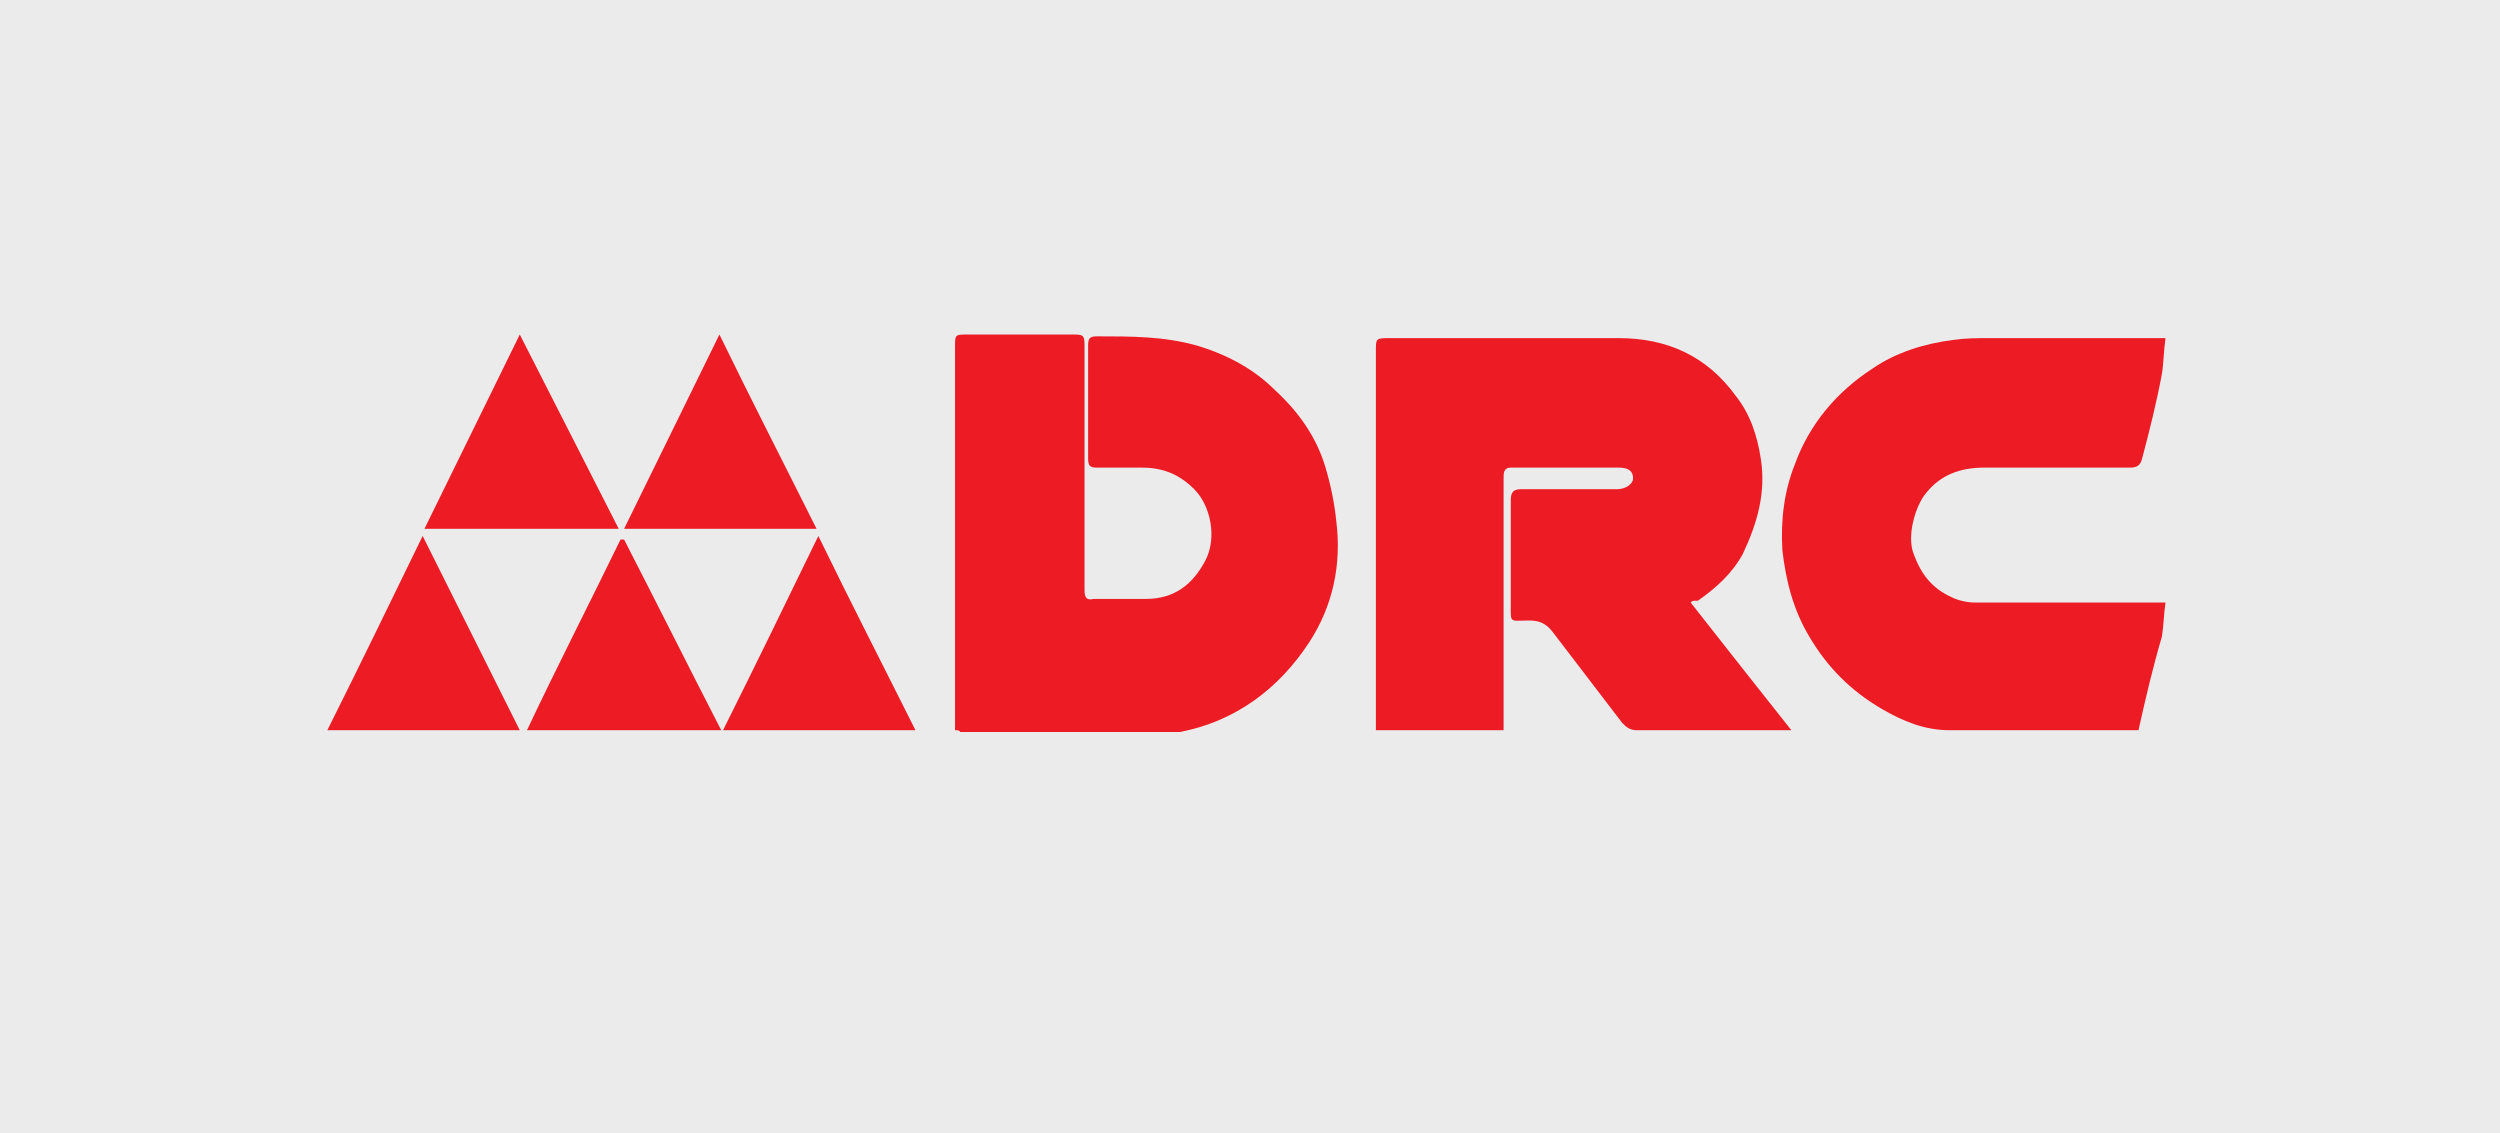 <?xml version="1.0" encoding="utf-8"?>
<!-- Generator: Adobe Illustrator 24.0.0, SVG Export Plug-In . SVG Version: 6.00 Build 0)  -->
<svg version="1.1" id="Camada_1" xmlns="http://www.w3.org/2000/svg" xmlns:xlink="http://www.w3.org/1999/xlink" x="0px" y="0px"
	 viewBox="0 0 139 63" style="enable-background:new 0 0 139 63;" xml:space="preserve">
<style type="text/css">
	.st0{fill-rule:evenodd;clip-rule:evenodd;fill:#EBEBEB;}
	.st1{fill-rule:evenodd;clip-rule:evenodd;fill:#ED1B24;}
</style>
<rect class="st0" width="139" height="63"/>
<g id="drc.eps">
	<path class="st1" d="M94,33.5c1.8,2.3,3.7,4.7,5.6,7.1c-0.3,0-0.4,0-0.6,0c-2.7,0-5.3,0-8,0h0h0c-0.4,0-0.6-0.2-0.8-0.4
		c-1.3-1.7-2.6-3.4-3.9-5.1c-0.4-0.5-0.8-0.6-1.3-0.6c-1.1,0-1,0.2-1-1c0-1.9,0-3.8,0-5.7c0-0.5,0.2-0.6,0.6-0.6c1.8,0,3.6,0,5.3,0
		c0.5,0,0.9-0.3,0.9-0.6c0-0.5-0.4-0.6-0.8-0.6c-2,0-4,0-6,0c-0.4,0-0.4,0.3-0.4,0.6c0,4.5,0,8.9,0,13.4c0,0.2,0,0.4,0,0.6
		c-2.4,0-4.7,0-7.1,0c0-0.2,0-0.4,0-0.6c0-6.8,0-13.7,0-20.5c0-0.7,0-0.7,0.8-0.7c4.2,0,8.4,0,12.7,0c2.7,0,4.9,1,6.5,3.2
		c0.8,1,1.2,2.2,1.4,3.5c0.3,1.9-0.2,3.6-1,5.3c-0.6,1.1-1.5,1.9-2.5,2.6C94.1,33.4,94.1,33.4,94,33.5L94,33.5z"/>
	<path class="st1" d="M53.1,40.6c0-0.2,0-0.4,0-0.6c0-6.9,0-13.8,0-20.7c0-0.7,0-0.7,0.7-0.7c1.9,0,3.9,0,5.8,0c0.6,0,0.7,0,0.7,0.6
		c0,4.5,0,9,0,13.6c0,0.4,0.1,0.6,0.5,0.5c1,0,1.9,0,2.9,0c1.6,0,2.6-0.8,3.3-2.1c0.7-1.3,0.3-3.1-0.6-4c-0.8-0.8-1.7-1.2-2.9-1.2
		c-0.8,0-1.6,0-2.5,0c-0.4,0-0.5-0.1-0.5-0.5c0-2.1,0-4.2,0-6.3c0-0.4,0.1-0.5,0.5-0.5c1.9,0,3.7,0,5.5,0.5c1.7,0.5,3.2,1.3,4.4,2.5
		c1.3,1.2,2.3,2.6,2.8,4.3c0.3,1,0.5,2,0.6,3c0.3,2.4-0.2,4.7-1.5,6.7c-1.7,2.6-4.1,4.4-7.2,5c-0.1,0-0.2,0-0.4,0
		c-3.9,0-7.9,0-11.8,0C53.3,40.6,53.3,40.6,53.1,40.6L53.1,40.6z"/>
	<path class="st1" d="M118.9,40.6c-0.2,0-0.3,0-0.5,0c-3.3,0-6.7,0-10,0c-1.4,0-2.6-0.5-3.8-1.2c-1.7-1-3-2.3-4-4
		c-0.9-1.5-1.3-3.1-1.5-4.8c-0.1-1.7,0.1-3.3,0.7-4.8c0.8-2.2,2.3-4,4.3-5.3c1.3-0.9,2.9-1.4,4.5-1.6c0.7-0.1,1.3-0.1,2-0.1
		c3,0,6.1,0,9.1,0c0.2,0,0.4,0,0.7,0c-0.1,0.7-0.1,1.4-0.2,2c-0.3,1.6-0.7,3.2-1.1,4.7c-0.1,0.4-0.3,0.5-0.7,0.5c-2.7,0-5.4,0-8.1,0
		c-1.3,0-2.4,0.4-3.2,1.4c-0.6,0.7-1.1,2.4-0.7,3.4c0.4,1.1,1,1.9,2.1,2.4c0.4,0.2,0.9,0.3,1.3,0.3c3.3,0,6.6,0,9.9,0
		c0.2,0,0.4,0,0.7,0c-0.1,0.7-0.1,1.3-0.2,1.9C119.7,37.1,119.3,38.8,118.9,40.6L118.9,40.6z"/>
	<path class="st1" d="M34.4,29.4c-3.6,0-7.2,0-10.8,0l5.3-10.8h0L34.4,29.4L34.4,29.4z"/>
	<path class="st1" d="M45.5,29.8c1.8,3.7,3.6,7.2,5.4,10.8c-3.6,0-7.1,0-10.7,0C42,37,43.7,33.5,45.5,29.8z"/>
	<path class="st1" d="M29.3,40.6c1.7-3.6,3.5-7.1,5.2-10.6c0.1,0,0.1,0,0.2,0c1.8,3.5,3.6,7.1,5.4,10.6
		C36.4,40.6,32.9,40.6,29.3,40.6z"/>
	<path class="st1" d="M40,18.6c1.8,3.7,3.6,7.2,5.4,10.8c-3.6,0-7.1,0-10.7,0L40,18.6C40,18.6,40,18.6,40,18.6z"/>
	<path class="st1" d="M23.5,29.8c1.8,3.6,3.6,7.2,5.4,10.8c-3.6,0-7.1,0-10.7,0C20,37,21.7,33.5,23.5,29.8z"/>
</g>
</svg>
